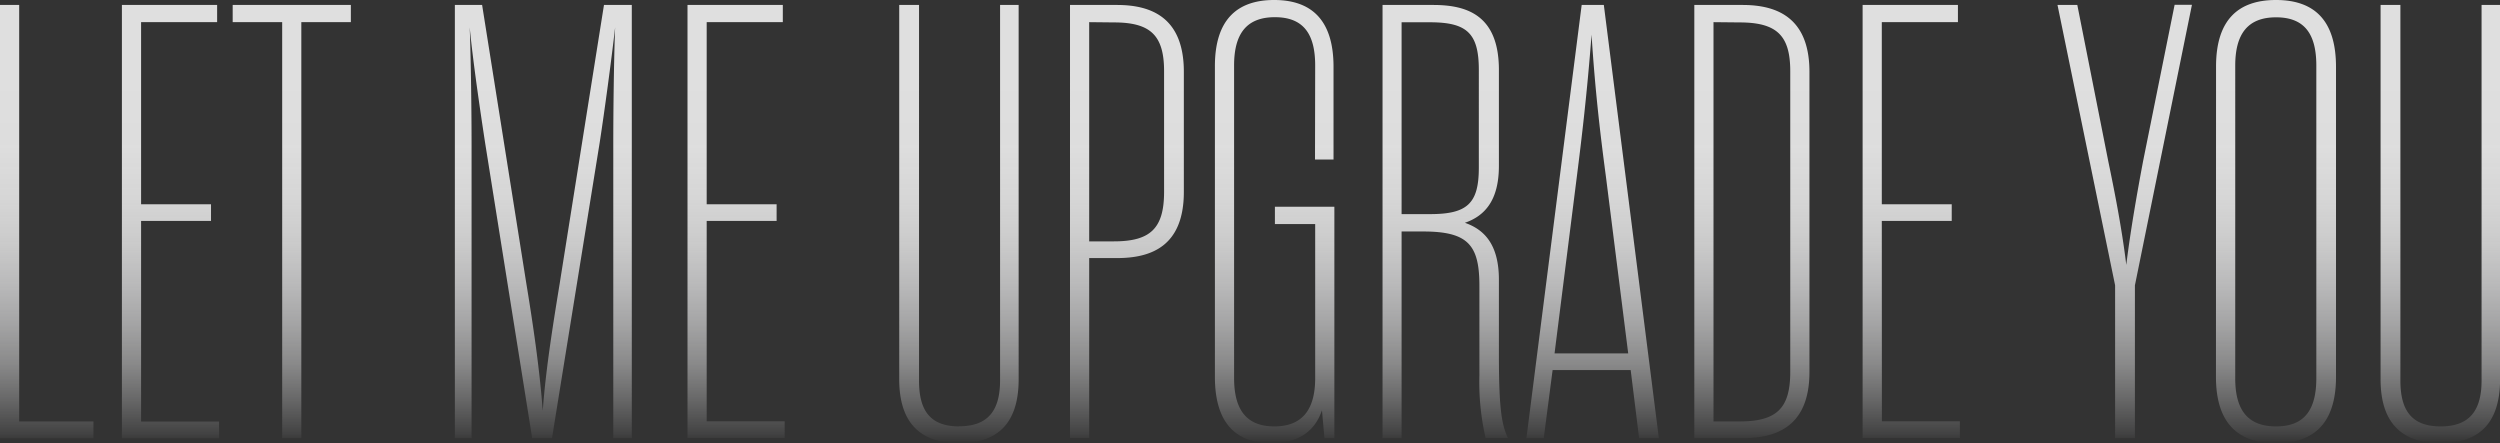 <svg xmlns="http://www.w3.org/2000/svg" xmlns:xlink="http://www.w3.org/1999/xlink" viewBox="0 0 564.18 100"><rect x="0" y="0" width="564.18" height="100" fill="#333333" stroke="none"/><defs><style>.cls-1{fill:url(#linear-gradient);}</style><linearGradient id="linear-gradient" x1="282.09" y1="100" x2="282.09" gradientUnits="userSpaceOnUse"><stop offset="0" stop-color="#eeeef0" stop-opacity="0"/><stop offset="0.02" stop-color="#ededef" stop-opacity="0.08"/><stop offset="0.1" stop-color="#eaeaeb" stop-opacity="0.29"/><stop offset="0.18" stop-color="#e7e7e8" stop-opacity="0.48"/><stop offset="0.27" stop-color="#e4e4e5" stop-opacity="0.64"/><stop offset="0.36" stop-color="#e2e2e3" stop-opacity="0.77"/><stop offset="0.45" stop-color="#e1e1e1" stop-opacity="0.87"/><stop offset="0.55" stop-color="#e0e0e0" stop-opacity="0.94"/><stop offset="0.67" stop-color="#dfdfdf" stop-opacity="0.99"/><stop offset="0.83" stop-color="#dfdfdf"/></linearGradient></defs><title>LET ME UPGRADE YOU text</title><g id="Layer_2" data-name="Layer 2"><g id="content"><path class="cls-1" d="M0,1.12H4.33v94H21.09v3.77H0Zm31.84,94h17.6v3.77H27.51V1.12H49V5H31.84V46.09H47.62v3.77H31.84ZM79.18,5H68V98.88H63.68V5H52.51V1.12H79.18Zm47.2,58.52L136.3,1.12h6.28V98.88H138.4V32.4c0-7,.13-18.85.42-26.25-.84,7.4-2.38,18.85-3.5,26.11L124.57,98.88H120.1L109.48,32.26C108.37,25,106.69,13.55,106,6.15c.28,7.4.42,19.27.42,26.25V98.88h-3.77V1.12h6.15l9.91,62.43c1.54,9.36,3.08,19.69,3.77,29.19C123.17,83.24,124.85,72.91,126.38,63.55Zm33.1,31.56h17.6v3.77H155.15V1.12h21.51V5H159.48V46.09h15.78v3.77H159.48Zm57,1.12c6.42,0,9.21-3.49,9.21-10.34V1.12h4.19V85.61c0,10.34-5.16,14.39-13.4,14.39s-13.55-4-13.55-14.39V1.12h4.47V85.89C207.38,92.74,210,96.23,216.46,96.23Zm29.32,2.65h-4.33V1.12h10.61c7.69,0,15.08,2.79,15.08,15.08V43.3c0,12.29-7.39,14.94-15.08,14.94h-6.28Zm0-93.85V54.47h5.58c8.24,0,11.32-2.93,11.32-11.17V16.06c0-8.1-3.08-11-11.32-11Zm51,9.78c0-7.13-2.66-10.9-9.09-10.9s-9.21,3.77-9.21,10.9V85.34c0,7.12,2.79,10.89,9.08,10.89s9.22-3.77,9.22-10.89V50.56h-9.09V46.65h13.42V98.88h-2.24l-.56-6.28c-1.81,5.31-6,7.4-11.45,7.4-7.68,0-12.71-4.19-12.71-14.94v-70C274.13,4.33,279.29,0,287.54,0s13.4,4.33,13.4,15.08V36h-4.18ZM316.3,52.24V98.88H312V1.12h11.45c7.69,0,14.81,2.37,14.81,14.66V37.43c0,7.82-3.21,11.31-7.68,12.85,4.47,1.54,7.68,5,7.68,12.85v17c0,12.71.7,15.64,2,18.71h-5a55.55,55.55,0,0,1-1.4-14.1V64.53c0-9.22-2.51-12.29-12.71-12.29Zm6.43-3.92c8.38,0,11-2.37,11-10.47V15.78c0-8.24-2.65-10.75-11-10.75H316.3V48.32ZM368,83.52H350.38l-2,15.36h-3.91L356.94,1.12h5l12.42,97.76h-4.46Zm-17.18-3.77h16.62l-5-39.67C361.27,31.28,360,21,359.17,7.82c-1,13.13-2.23,23.46-3.35,32.26ZM382.36,1.12h10.89c7.68,0,15.09,2.79,15.09,15.08V83.94c0,12.29-7.41,14.94-15.09,14.94H382.36ZM386.69,5V95.11h5.86c8.38,0,11.46-2.93,11.46-11.17V16.06c0-8.1-3.08-11-11.46-11Zm38,90.08h17.6v3.77H420.34V1.12h21.51V5H424.67V46.09h15.78v3.77H424.67Zm66.06-94h3.91L481.79,64.39V98.88h-4.47V64.39l-13-63.27h4.47l7,35.33c1.4,6.71,3.08,15.23,4.05,23.33,1-8.1,2.52-16.62,3.78-23.33Zm9.35,14C500.08,4.33,505.24,0,513.63,0s13.54,4.33,13.54,15.08v70c0,10.75-5.3,14.94-13.54,14.94s-13.55-4.19-13.55-14.94Zm13.55,81.15c6.42,0,9.08-3.77,9.08-10.89V14.81c0-7.13-2.66-10.9-9.08-10.9s-9.22,3.77-9.22,10.9V85.34C504.41,92.46,507.21,96.23,513.63,96.23Zm37.15,0c6.42,0,9.22-3.49,9.22-10.34V1.12h4.18V85.61C564.18,96,559,100,550.78,100s-13.55-4-13.55-14.39V1.12h4.47V85.89C541.7,92.74,544.35,96.23,550.78,96.23Z"/></g></g></svg>